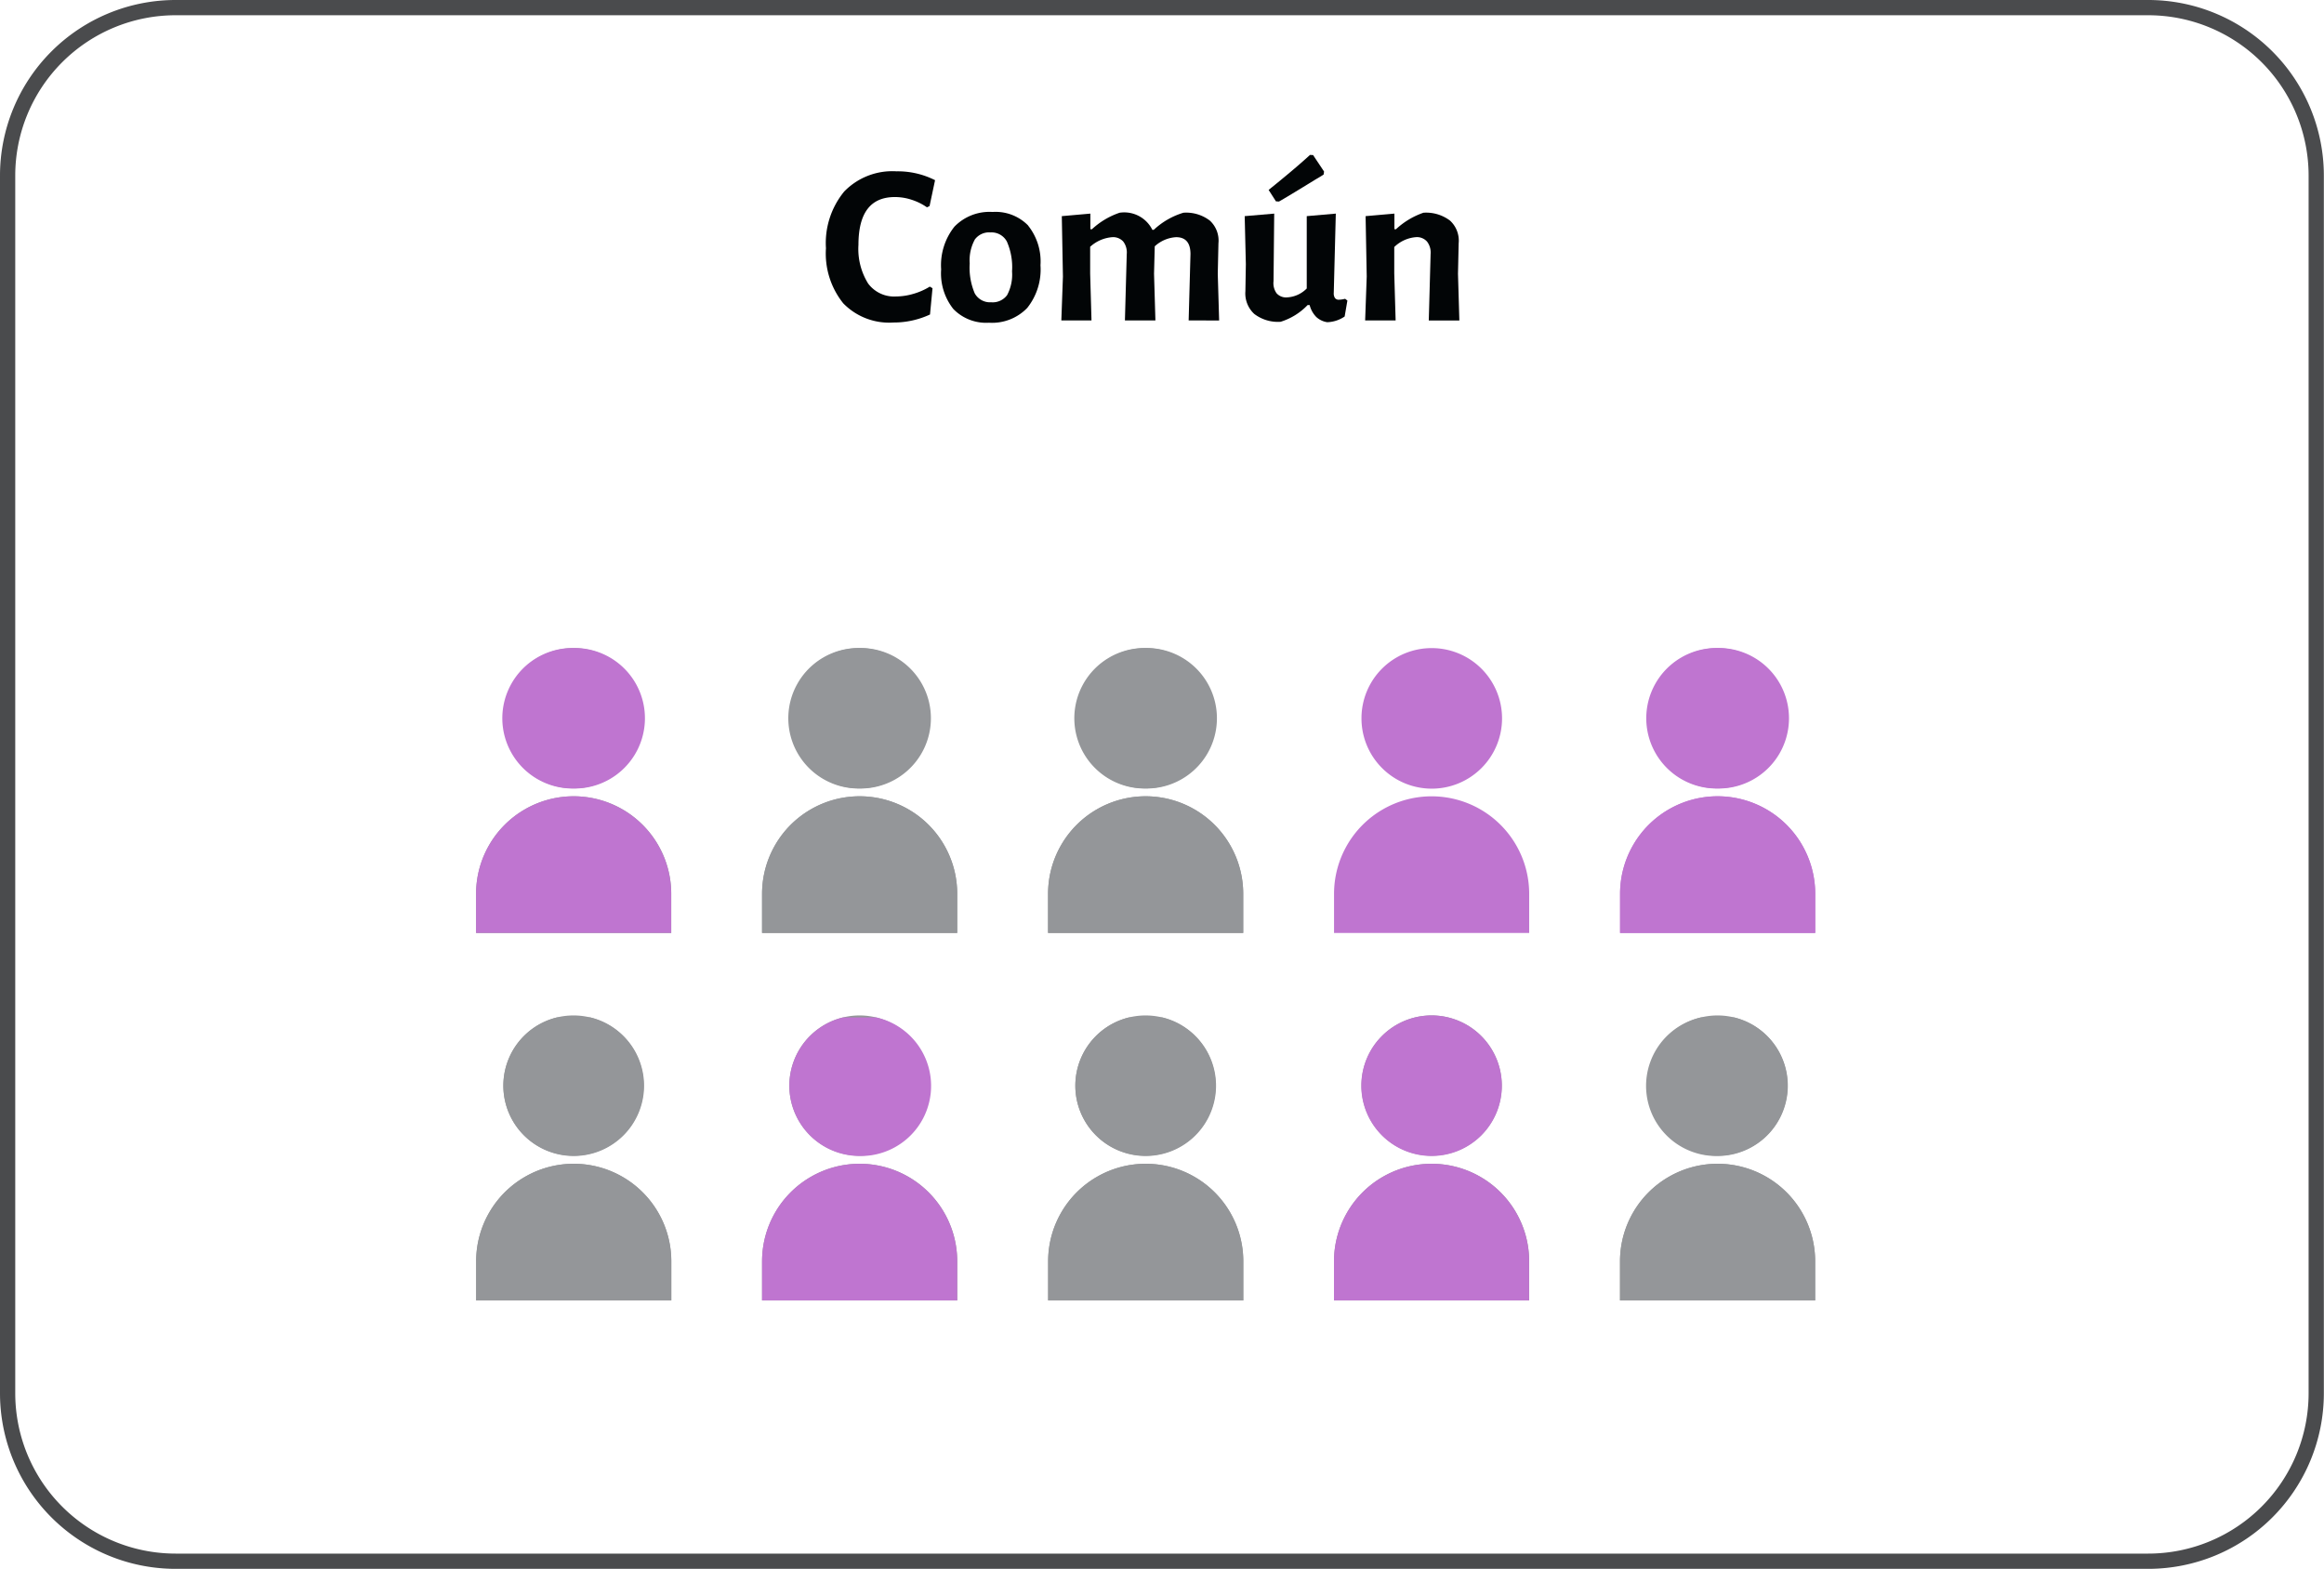 <?xml version="1.0" encoding="UTF-8"?>
<svg xmlns="http://www.w3.org/2000/svg" xmlns:xlink="http://www.w3.org/1999/xlink" id="Grupo_2250" data-name="Grupo 2250" width="76.216" height="51.456" viewBox="0 0 76.216 51.456">
  <defs>
    <clipPath id="clip-path">
      <rect id="Rectángulo_690" data-name="Rectángulo 690" width="76.216" height="51.456" transform="translate(0 0)" fill="none"></rect>
    </clipPath>
  </defs>
  <g id="Grupo_2249" data-name="Grupo 2249" clip-path="url(#clip-path)">
    <path id="Rectángulo_689" data-name="Rectángulo 689" d="M5.51,0H70.2a5.511,5.511,0,0,1,5.511,5.511V45.445A5.511,5.511,0,0,1,70.2,50.956H5.51A5.51,5.51,0,0,1,0,45.446V5.51A5.51,5.51,0,0,1,5.51,0Z" transform="translate(0.25 0.25)" fill="none" stroke="#4a4b4d" stroke-miterlimit="10" stroke-width="0.5"></path>
    <path id="Trazado_7504" data-name="Trazado 7504" d="M15.614,29.317V30.6h6.4V29.317a3.2,3.2,0,1,0-6.4,0m.894-5.76a2.3,2.3,0,1,0,2.3-2.3,2.3,2.3,0,0,0-2.3,2.3" fill="#949699"></path>
    <path id="Trazado_7505" data-name="Trazado 7505" d="M18.812,25.862a2.3,2.3,0,0,1-.068-4.608h.137a2.3,2.3,0,0,1-.069,4.608m3.2,4.737h-6.4V29.317a3.2,3.2,0,1,1,6.4,0V30.6" fill="#bf75d0"></path>
    <path id="Trazado_7506" data-name="Trazado 7506" d="M24.993,29.317V30.6h6.4V29.317a3.2,3.2,0,1,0-6.4,0m.894-5.76a2.3,2.3,0,1,0,2.3-2.3,2.3,2.3,0,0,0-2.3,2.3" fill="#949699"></path>
    <path id="Trazado_7507" data-name="Trazado 7507" d="M28.191,25.862a2.3,2.3,0,0,1-.068-4.608h.136a2.3,2.3,0,0,1-.068,4.608m3.2,4.737h-6.4V29.317a3.2,3.2,0,1,1,6.4,0V30.6" fill="#949699"></path>
    <path id="Trazado_7508" data-name="Trazado 7508" d="M34.372,29.317V30.6h6.4V29.317a3.2,3.2,0,1,0-6.4,0m.894-5.76a2.3,2.3,0,1,0,2.305-2.3,2.305,2.305,0,0,0-2.305,2.3" fill="#949699"></path>
    <path id="Trazado_7509" data-name="Trazado 7509" d="M37.571,25.862a2.3,2.3,0,0,1-.068-4.608h.136a2.3,2.3,0,0,1-.068,4.608m3.2,4.737h-6.4V29.317a3.2,3.2,0,1,1,6.4,0V30.6" fill="#949699"></path>
    <path id="Trazado_7510" data-name="Trazado 7510" d="M43.75,29.318V30.6h6.4V29.318a3.2,3.2,0,1,0-6.4,0m.9-5.761a2.305,2.305,0,1,0,2.3-2.3,2.3,2.3,0,0,0-2.3,2.3" fill="#bf75d0"></path>
    <path id="Trazado_7511" data-name="Trazado 7511" d="M53.129,29.317V30.6h6.4V29.317a3.2,3.2,0,1,0-6.4,0m.894-5.76a2.3,2.3,0,1,0,2.305-2.3,2.305,2.305,0,0,0-2.305,2.3" fill="#bf75d0"></path>
    <path id="Trazado_7512" data-name="Trazado 7512" d="M56.328,25.862a2.3,2.3,0,0,1-.068-4.608H56.4a2.3,2.3,0,0,1-.068,4.608m3.2,4.737h-6.4V29.317a3.2,3.2,0,1,1,6.4,0V30.6" fill="#bf75d0"></path>
    <path id="Trazado_7513" data-name="Trazado 7513" d="M15.614,41.37v1.282h6.4V41.37a3.2,3.2,0,0,0-6.4,0m.894-5.76a2.3,2.3,0,1,0,2.3-2.305,2.3,2.3,0,0,0-2.3,2.305" fill="#949699"></path>
    <path id="Trazado_7514" data-name="Trazado 7514" d="M18.812,37.915a2.305,2.305,0,0,1-.547-4.544h1.1a2.305,2.305,0,0,1-.548,4.544m3.2,4.737h-6.4V41.37a3.2,3.2,0,0,1,6.4,0v1.282" fill="#949699"></path>
    <path id="Trazado_7515" data-name="Trazado 7515" d="M24.993,41.37v1.282h6.4V41.37a3.2,3.2,0,1,0-6.4,0m.894-5.76a2.3,2.3,0,1,0,2.3-2.305,2.305,2.305,0,0,0-2.3,2.305" fill="#949699"></path>
    <path id="Trazado_7516" data-name="Trazado 7516" d="M28.191,37.915a2.305,2.305,0,0,1-.547-4.544h1.094a2.3,2.3,0,0,1-.547,4.544m3.2,4.737h-6.4V41.37a3.2,3.2,0,1,1,6.4,0v1.282" fill="#bf75d0"></path>
    <path id="Trazado_7517" data-name="Trazado 7517" d="M34.372,41.37v1.282h6.4V41.37a3.2,3.2,0,0,0-6.4,0m.894-5.76a2.3,2.3,0,1,0,2.305-2.305,2.306,2.306,0,0,0-2.305,2.305" fill="#949699"></path>
    <path id="Trazado_7518" data-name="Trazado 7518" d="M37.571,37.915a2.305,2.305,0,0,1-.548-4.544h1.1a2.305,2.305,0,0,1-.547,4.544m3.2,4.737h-6.4V41.37a3.2,3.2,0,0,1,6.4,0v1.282" fill="#949699"></path>
    <path id="Trazado_7519" data-name="Trazado 7519" d="M43.75,41.37v1.282h6.4V41.37a3.2,3.2,0,0,0-6.4,0m.9-5.76a2.3,2.3,0,1,0,2.3-2.305,2.3,2.3,0,0,0-2.3,2.305" fill="#949699"></path>
    <path id="Trazado_7520" data-name="Trazado 7520" d="M46.948,37.915a2.305,2.305,0,1,1,2.306-2.305,2.3,2.3,0,0,1-2.306,2.305m3.2,4.737h-6.4V41.37a3.2,3.2,0,0,1,6.4,0v1.282" fill="#bf75d0"></path>
    <path id="Trazado_7521" data-name="Trazado 7521" d="M53.129,41.37v1.282h6.4V41.37a3.2,3.2,0,0,0-6.4,0m.894-5.76a2.3,2.3,0,1,0,2.305-2.305,2.306,2.306,0,0,0-2.305,2.305" fill="#949699"></path>
    <path id="Trazado_7522" data-name="Trazado 7522" d="M56.328,37.915a2.3,2.3,0,0,1-.547-4.544h1.094a2.305,2.305,0,0,1-.547,4.544m3.2,4.737h-6.4V41.37a3.2,3.2,0,0,1,6.4,0v1.282" fill="#949699"></path>
    <path id="Trazado_7523" data-name="Trazado 7523" d="M30.665,5.911l-.18.848L30.4,6.8a1.88,1.88,0,0,0-.5-.247,1.738,1.738,0,0,0-.554-.09q-1.193,0-1.193,1.567A2.147,2.147,0,0,0,28.471,9.3a1.061,1.061,0,0,0,.911.424,2.068,2.068,0,0,0,.574-.087,2.125,2.125,0,0,0,.537-.237l.089.053-.082.862a2.821,2.821,0,0,1-1.2.263,2.1,2.1,0,0,1-1.646-.63,2.612,2.612,0,0,1-.567-1.807,2.663,2.663,0,0,1,.6-1.861A2.2,2.2,0,0,1,29.4,5.619a2.708,2.708,0,0,1,1.268.292" fill="#020506"></path>
    <path id="Trazado_7524" data-name="Trazado 7524" d="M33.718,7.4a1.882,1.882,0,0,1,.405,1.3,2.022,2.022,0,0,1-.435,1.4,1.6,1.6,0,0,1-1.253.485,1.5,1.5,0,0,1-1.17-.45,1.878,1.878,0,0,1-.4-1.3,2.027,2.027,0,0,1,.435-1.4,1.6,1.6,0,0,1,1.252-.483,1.493,1.493,0,0,1,1.171.449m-1.759.466a1.415,1.415,0,0,0-.162.772,2.145,2.145,0,0,0,.165.983.573.573,0,0,0,.54.292.585.585,0,0,0,.522-.236,1.427,1.427,0,0,0,.161-.777,2.084,2.084,0,0,0-.169-.978.57.57,0,0,0-.536-.3.581.581,0,0,0-.521.24" fill="#020506"></path>
    <path id="Trazado_7525" data-name="Trazado 7525" d="M38.982,10.509l.06-2.175q0-.555-.472-.555a1.132,1.132,0,0,0-.7.3l-.023.9.045,1.53h-1l.06-2.175a.591.591,0,0,0-.116-.413.448.448,0,0,0-.357-.142,1.214,1.214,0,0,0-.727.315v.878l.044,1.537h-.989l.052-1.44-.037-1.98.937-.083v.511h.053a2.515,2.515,0,0,1,.907-.54,1.028,1.028,0,0,1,1.073.562h.045a2.444,2.444,0,0,1,.975-.562,1.276,1.276,0,0,1,.866.259.893.893,0,0,1,.281.746l-.022,1,.045,1.53Z" fill="#020506"></path>
    <path id="Trazado_7526" data-name="Trazado 7526" d="M44.188,9.857l-.09.524a1.079,1.079,0,0,1-.57.187.675.675,0,0,1-.36-.171.867.867,0,0,1-.218-.391h-.067a2.074,2.074,0,0,1-.885.548,1.276,1.276,0,0,1-.866-.259.916.916,0,0,1-.289-.746l.015-.885L40.82,7.089l.968-.083-.022,2.213a.569.569,0,0,0,.1.4.412.412,0,0,0,.337.135.976.976,0,0,0,.652-.292V7.089l.953-.083-.067,2.6a.272.272,0,0,0,.041.171.153.153,0,0,0,.131.053.864.864,0,0,0,.2-.03ZM43.063,5.086l.36.54-.015.1c-.11.07-.193.12-.248.15q-.937.577-1.215.734l-.1-.006-.24-.375q.87-.7,1.357-1.148Z" fill="#020506"></path>
    <path id="Trazado_7527" data-name="Trazado 7527" d="M46.917,8.334a.589.589,0,0,0-.116-.409.441.441,0,0,0-.357-.147,1.15,1.15,0,0,0-.719.324v.87l.045,1.537h-1l.052-1.441-.037-1.979.945-.083v.511h.053a2.522,2.522,0,0,1,.9-.54,1.3,1.3,0,0,1,.87.258.891.891,0,0,1,.284.746l-.022,1,.045,1.53H46.857Z" fill="#020506"></path>
  </g>
</svg>
